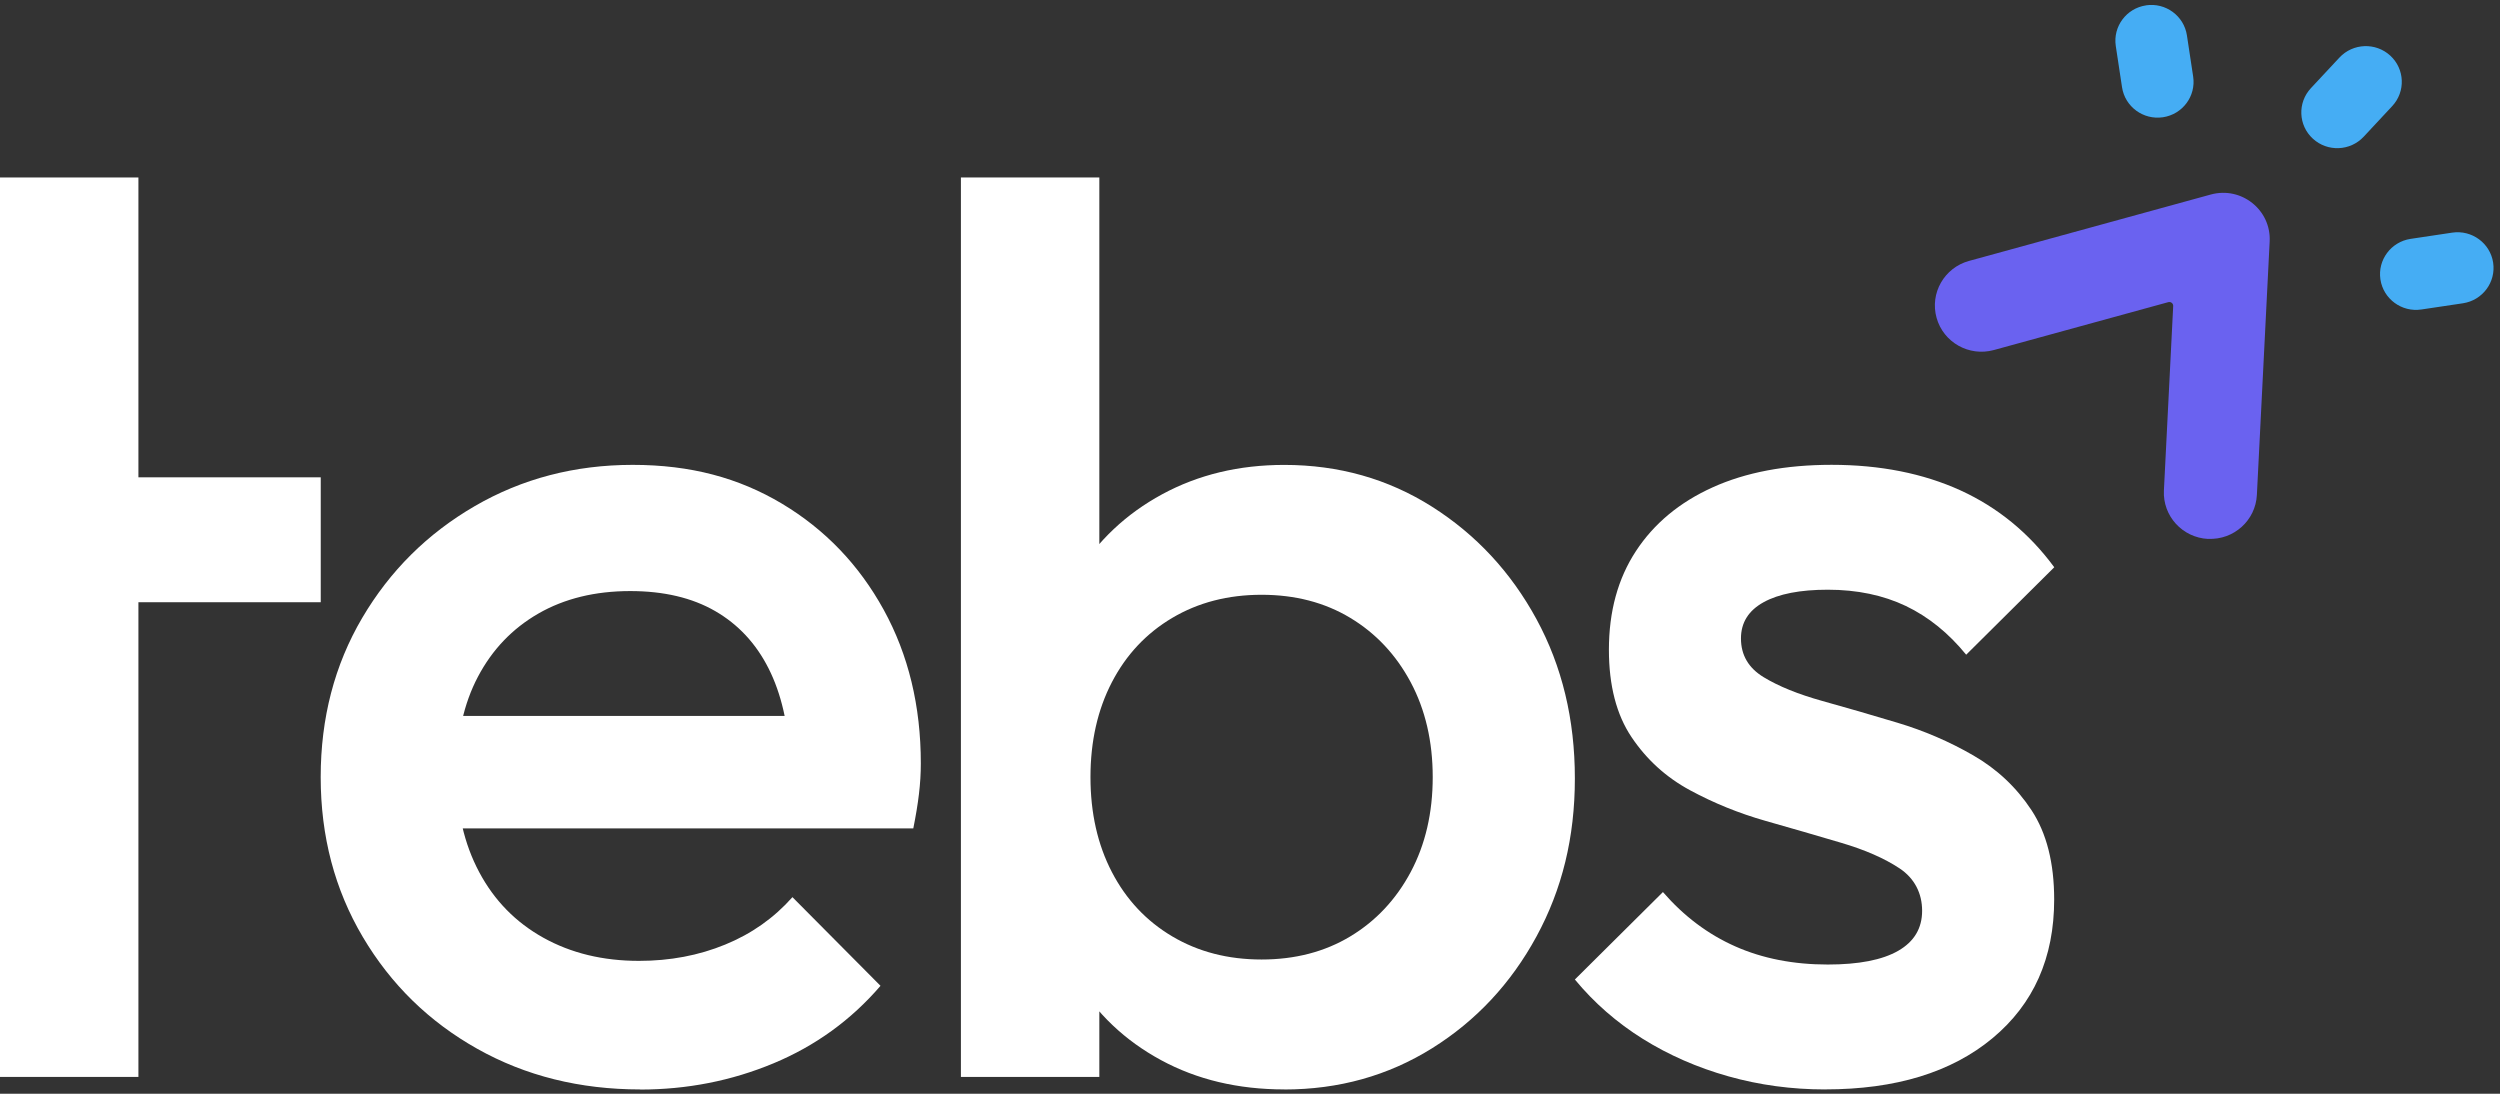 <svg width="112" height="49" viewBox="0 0 112 49" fill="none" xmlns="http://www.w3.org/2000/svg">
<rect x="0" y="0" width="112" height="49" fill="#333333" stroke="none"/>
<g clip-path="url(#clip0_4004_34)">
<path d="M98.921 24.144C97.771 24.086 96.885 23.115 96.943 21.973L97.359 13.711C97.366 13.594 97.254 13.507 97.141 13.536L89.324 15.682C88.215 15.986 87.065 15.341 86.758 14.237C86.451 13.136 87.101 11.994 88.213 11.689L99.042 8.715C100.413 8.338 101.751 9.405 101.681 10.814L101.108 22.175C101.05 23.317 100.072 24.197 98.921 24.14V24.144Z" fill="#6A62F0"/>
<path d="M96.14 0.239C97.021 0.107 97.841 0.711 97.974 1.583L98.254 3.432C98.386 4.307 97.779 5.121 96.9 5.253C96.02 5.384 95.199 4.781 95.067 3.909L94.787 2.061C94.655 1.187 95.262 0.372 96.141 0.241L96.14 0.239Z" fill="#45ADF4"/>
<path d="M103.527 3.951L104.807 2.579C105.412 1.93 106.433 1.893 107.084 2.492C107.738 3.093 107.775 4.106 107.172 4.753L105.892 6.126C105.287 6.774 104.267 6.812 103.615 6.212C102.962 5.612 102.924 4.599 103.527 3.951Z" fill="#45ADF4"/>
<path d="M107.997 10.701L109.86 10.422C110.74 10.291 111.561 10.894 111.693 11.766C111.825 12.641 111.218 13.455 110.339 13.587L108.476 13.865C107.596 13.997 106.775 13.393 106.643 12.521C106.511 11.647 107.118 10.832 107.997 10.701Z" fill="#45ADF4"/>
<path d="M0 26.98V21.384H14.369V26.98H0ZM0 48.246V7.951H6.201V48.246H0Z" fill="white"/>
<path d="M28.684 48.807C25.979 48.807 23.546 48.202 21.385 46.988C19.224 45.776 17.514 44.105 16.255 41.979C14.995 39.853 14.367 37.465 14.367 34.817C14.367 32.169 14.987 29.789 16.227 27.682C17.467 25.575 19.147 23.905 21.271 22.673C23.393 21.442 25.751 20.826 28.345 20.826C30.939 20.826 33.089 21.406 35.025 22.56C36.96 23.717 38.481 25.302 39.59 27.318C40.697 29.333 41.253 31.627 41.253 34.201C41.253 34.648 41.225 35.106 41.169 35.573C41.114 36.04 41.028 36.553 40.916 37.111H18.709V32.075H37.704L35.394 34.09C35.318 32.448 34.999 31.067 34.434 29.949C33.87 28.83 33.072 27.972 32.038 27.375C31.004 26.779 29.736 26.48 28.234 26.48C26.657 26.48 25.284 26.817 24.118 27.488C22.953 28.159 22.052 29.103 21.413 30.315C20.773 31.527 20.454 32.974 20.454 34.653C20.454 36.331 20.793 37.806 21.469 39.073C22.145 40.343 23.104 41.321 24.344 42.011C25.584 42.701 27.011 43.047 28.626 43.047C30.017 43.047 31.304 42.804 32.486 42.318C33.671 41.834 34.675 41.125 35.501 40.192L39.447 44.165C38.131 45.695 36.535 46.852 34.655 47.636C32.776 48.419 30.785 48.812 28.68 48.812L28.684 48.807Z" fill="white"/>
<path d="M43.049 48.246V7.951H49.25V27.986L48.179 34.477L49.25 41.026V48.246H43.049ZM57.534 48.806C55.468 48.806 53.625 48.368 52.011 47.492C50.396 46.616 49.128 45.413 48.207 43.883C47.287 42.353 46.826 40.619 46.826 38.678V30.956C46.826 29.017 47.295 27.281 48.235 25.751C49.175 24.221 50.452 23.018 52.067 22.142C53.683 21.266 55.505 20.828 57.534 20.828C59.976 20.828 62.184 21.452 64.158 22.702C66.129 23.953 67.689 25.632 68.835 27.739C69.981 29.848 70.554 32.225 70.554 34.873C70.554 37.522 69.981 39.846 68.835 41.953C67.689 44.062 66.129 45.73 64.158 46.962C62.186 48.193 59.978 48.809 57.534 48.809V48.806ZM56.519 42.986C58.021 42.986 59.347 42.641 60.493 41.951C61.639 41.261 62.54 40.3 63.199 39.068C63.855 37.837 64.186 36.42 64.186 34.816C64.186 33.212 63.855 31.795 63.199 30.564C62.54 29.332 61.639 28.371 60.493 27.681C59.347 26.991 58.021 26.646 56.519 26.646C55.017 26.646 53.683 26.991 52.518 27.681C51.353 28.371 50.452 29.332 49.812 30.564C49.173 31.795 48.853 33.214 48.853 34.816C48.853 36.418 49.173 37.839 49.812 39.068C50.452 40.3 51.353 41.261 52.518 41.951C53.683 42.641 55.015 42.986 56.519 42.986Z" fill="white"/>
<path d="M81.771 48.807C80.267 48.807 78.821 48.611 77.43 48.219C76.04 47.827 74.761 47.267 73.598 46.541C72.433 45.812 71.418 44.928 70.554 43.882L74.499 39.964C75.439 41.046 76.519 41.858 77.742 42.399C78.962 42.94 80.342 43.211 81.885 43.211C83.275 43.211 84.326 43.006 85.041 42.595C85.755 42.184 86.111 41.587 86.111 40.803C86.111 40.019 85.772 39.348 85.097 38.901C84.421 38.453 83.547 38.07 82.477 37.755C81.406 37.437 80.278 37.111 79.095 36.775C77.911 36.438 76.784 35.982 75.714 35.403C74.643 34.825 73.77 34.031 73.094 33.025C72.418 32.02 72.079 30.712 72.079 29.107C72.079 27.392 72.483 25.918 73.291 24.687C74.098 23.455 75.244 22.503 76.729 21.832C78.213 21.161 79.988 20.824 82.054 20.824C84.232 20.824 86.159 21.208 87.832 21.97C89.504 22.735 90.905 23.884 92.031 25.413L88.085 29.331C87.296 28.362 86.395 27.633 85.38 27.147C84.365 26.664 83.2 26.419 81.885 26.419C80.644 26.419 79.685 26.606 79.01 26.979C78.334 27.352 77.995 27.893 77.995 28.602C77.995 29.348 78.334 29.927 79.01 30.337C79.685 30.748 80.559 31.101 81.629 31.4C82.7 31.698 83.829 32.024 85.011 32.38C86.195 32.735 87.322 33.219 88.392 33.835C89.463 34.45 90.336 35.271 91.012 36.297C91.688 37.324 92.027 38.658 92.027 40.298C92.027 42.91 91.106 44.981 89.265 46.511C87.424 48.041 84.925 48.805 81.769 48.805L81.771 48.807Z" fill="white"/>
</g>
<defs>
<clipPath id="clip0_4004_34">
<rect width="112" height="49" fill="white"/>
</clipPath>
</defs>
</svg>
